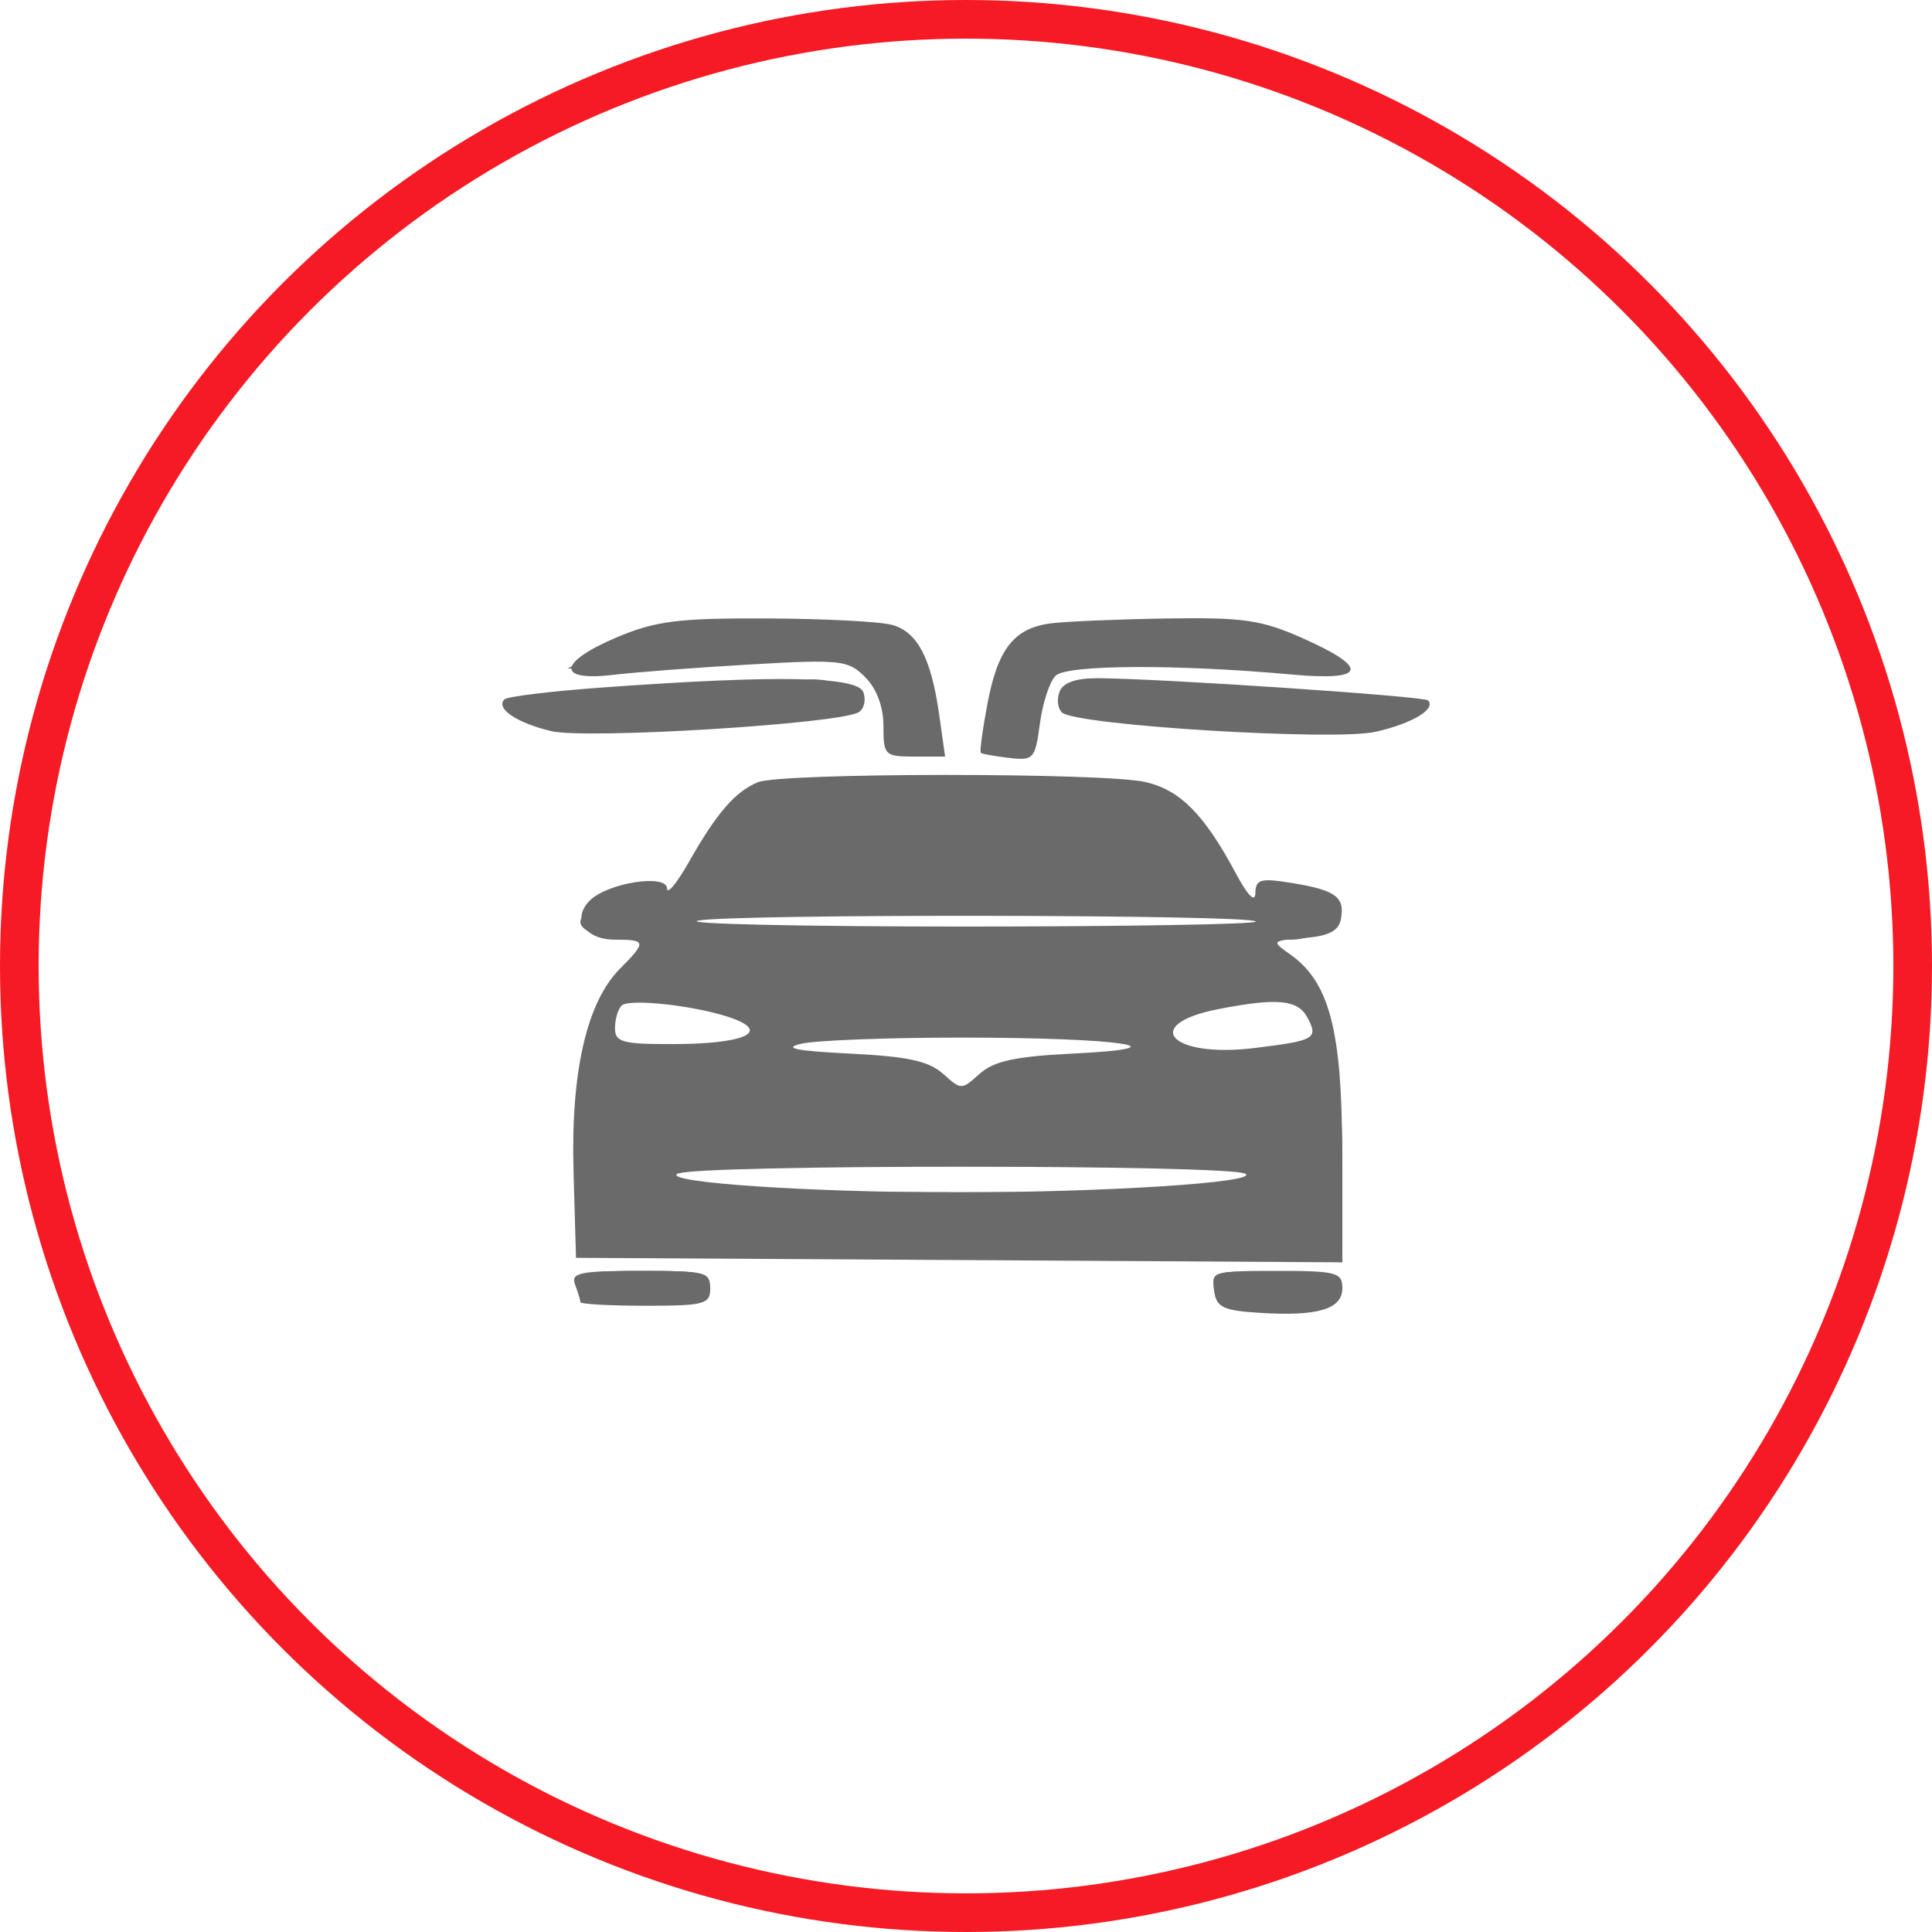 <svg width="50" height="50" viewBox="0 0 50 50" fill="none" xmlns="http://www.w3.org/2000/svg">
<circle cx="25" cy="25" r="24.5" stroke="#F61A24"/>
<path fill-rule="evenodd" clip-rule="evenodd" d="M15.972 16.49C14.443 17.134 14.385 17.641 15.86 17.466C16.445 17.396 18.048 17.275 19.422 17.196C21.764 17.061 21.95 17.082 22.392 17.526C22.691 17.828 22.863 18.289 22.863 18.79C22.863 19.545 22.898 19.58 23.661 19.58H24.459L24.308 18.508C24.1 17.033 23.746 16.355 23.087 16.172C22.779 16.086 21.317 16.011 19.837 16.005C17.559 15.996 16.969 16.07 15.972 16.49ZM27.2 16.132C26.246 16.253 25.822 16.79 25.553 18.222C25.428 18.885 25.351 19.452 25.383 19.482C25.414 19.512 25.742 19.571 26.111 19.614C26.749 19.689 26.79 19.644 26.912 18.73C26.982 18.2 27.164 17.641 27.317 17.489C27.605 17.2 30.445 17.185 33.451 17.458C35.352 17.631 35.451 17.291 33.725 16.522C32.649 16.043 32.185 15.975 30.195 16.006C28.936 16.026 27.588 16.083 27.2 16.132ZM15.616 17.79C14.28 17.886 13.127 18.026 13.054 18.1C12.82 18.334 13.367 18.706 14.264 18.921C15.169 19.138 21.738 18.733 22.225 18.431C22.365 18.343 22.418 18.109 22.342 17.911C22.187 17.504 20.103 17.466 15.616 17.79ZM27.42 17.903C27.346 18.098 27.374 18.339 27.483 18.439C27.843 18.772 34.54 19.183 35.607 18.938C36.557 18.72 37.175 18.347 36.956 18.126C36.847 18.017 29.979 17.556 28.402 17.552C27.838 17.55 27.51 17.668 27.42 17.903ZM19.613 20.244C19.029 20.485 18.548 21.04 17.841 22.287C17.525 22.846 17.265 23.164 17.263 22.995C17.26 22.609 15.737 22.843 15.269 23.301C14.789 23.771 15.133 24.318 15.909 24.318C16.73 24.318 16.739 24.371 16.041 25.074C15.183 25.937 14.768 27.756 14.843 30.326L14.907 32.552L34.74 32.669L34.735 29.791C34.73 26.661 34.4 25.412 33.392 24.701C32.898 24.353 32.902 24.347 33.757 24.276C34.39 24.224 34.645 24.092 34.703 23.786C34.81 23.217 34.569 23.038 33.451 22.855C32.622 22.719 32.498 22.752 32.489 23.113C32.483 23.373 32.293 23.182 31.985 22.605C31.165 21.075 30.548 20.45 29.648 20.24C28.585 19.991 20.218 19.995 19.613 20.244ZM18.058 23.828C17.696 23.911 20.797 23.979 24.949 23.979C29.101 23.979 32.499 23.921 32.499 23.85C32.499 23.666 18.853 23.646 18.058 23.828ZM16.084 26.026C15.991 26.121 15.916 26.384 15.916 26.611C15.916 26.972 16.11 27.024 17.428 27.021C19.218 27.017 19.924 26.724 18.998 26.37C18.145 26.043 16.283 25.824 16.084 26.026ZM31.535 26.115C29.5 26.511 30.299 27.387 32.455 27.124C34.033 26.932 34.126 26.879 33.836 26.334C33.589 25.87 33.053 25.819 31.535 26.115ZM20.734 27.012C20.249 27.127 20.602 27.198 21.999 27.267C23.497 27.341 24.043 27.461 24.408 27.793C24.872 28.215 24.887 28.215 25.351 27.793C25.716 27.461 26.262 27.341 27.76 27.267C30.784 27.117 28.945 26.853 24.88 26.853C22.969 26.853 21.104 26.924 20.734 27.012ZM17.528 30.377C17.17 30.605 20.987 30.86 24.747 30.859C28.595 30.858 32.582 30.601 32.232 30.377C31.849 30.133 17.91 30.133 17.528 30.377ZM14.883 33.247C14.958 33.444 15.02 33.647 15.02 33.698C15.02 33.75 15.776 33.793 16.7 33.793C18.231 33.793 18.381 33.753 18.381 33.342C18.381 32.927 18.231 32.89 16.564 32.89C14.999 32.89 14.766 32.94 14.883 33.247ZM31.419 33.398C31.48 33.834 31.645 33.916 32.596 33.976C34.106 34.072 34.74 33.883 34.74 33.337C34.74 32.931 34.585 32.89 33.044 32.89C31.413 32.89 31.35 32.91 31.419 33.398Z" fill="#6A6A6A"/>
<path fill-rule="evenodd" clip-rule="evenodd" d="M15.994 16.654L14.683 17.303L18.43 17.167C21.156 17.068 22.263 17.104 22.495 17.298C22.671 17.444 22.882 18.018 22.964 18.572C23.097 19.463 23.181 19.58 23.687 19.58C24.252 19.58 24.257 19.564 24.104 18.283C23.873 16.359 23.716 16.27 20.252 16.127C17.346 16.007 17.288 16.014 15.994 16.654ZM26.367 16.484C25.98 16.769 25.568 18.088 25.557 19.072C25.553 19.458 25.68 19.58 26.087 19.58C26.547 19.58 26.642 19.442 26.77 18.583C26.999 17.044 27.08 17.018 31.156 17.204C33.127 17.294 34.74 17.312 34.74 17.244C34.74 17.175 34.273 16.912 33.703 16.658C32.829 16.269 32.201 16.196 29.712 16.196C27.67 16.196 26.637 16.285 26.367 16.484ZM16.608 17.867C13.448 18.079 12.982 18.157 13.3 18.421C13.504 18.591 14.302 18.78 15.073 18.842C16.515 18.958 21.842 18.556 22.253 18.301C22.637 18.062 21.714 17.547 20.971 17.585C20.594 17.605 18.631 17.732 16.608 17.867ZM27.505 18.069C27.396 18.355 27.616 18.454 28.646 18.588C30.869 18.875 36.249 18.824 36.56 18.512C36.714 18.359 36.795 18.191 36.742 18.138C36.688 18.086 34.618 17.969 32.142 17.879C28.165 17.735 27.624 17.757 27.505 18.069ZM20.622 20.198C19.436 20.302 18.831 20.794 17.911 22.4C17.556 23.02 17.264 23.401 17.262 23.246C17.259 22.836 15.795 22.892 15.371 23.318C15.178 23.514 15.02 23.756 15.02 23.858C15.02 24.105 15.6 24.318 16.27 24.318C16.933 24.318 16.965 24.564 16.352 24.95C15.436 25.525 15.02 27.062 15.02 29.863V32.439H34.74V30.106C34.74 27.409 34.37 25.901 33.478 24.964L32.863 24.318H33.423C33.73 24.318 34.164 24.184 34.386 24.02C34.764 23.742 34.766 23.699 34.413 23.343C34.205 23.135 33.69 22.964 33.267 22.964C32.597 22.964 32.499 23.036 32.499 23.528V24.092H24.88C19.95 24.092 17.26 24.012 17.26 23.866C17.26 23.72 19.912 23.641 24.768 23.641C28.897 23.641 32.275 23.586 32.275 23.519C32.275 23.254 31.372 21.686 30.854 21.049C30.343 20.422 30.168 20.365 28.321 20.223C26.227 20.062 22.318 20.05 20.622 20.198ZM15.879 26.226C15.736 26.542 15.686 26.868 15.768 26.951C16.064 27.25 18.386 27.303 19.049 27.026C19.866 26.686 19.749 26.428 18.652 26.15C16.485 25.602 16.158 25.61 15.879 26.226ZM31.765 25.989C30.176 26.332 29.786 26.65 30.488 27.028C31.007 27.308 33.69 27.254 33.983 26.959C34.213 26.728 33.679 25.668 33.344 25.69C33.187 25.701 32.477 25.835 31.765 25.989ZM22.078 26.707C21.709 26.761 21.053 26.872 20.622 26.953L19.837 27.1L20.51 27.261C20.88 27.35 21.83 27.435 22.621 27.449C23.616 27.468 24.186 27.591 24.47 27.849C24.851 28.197 24.908 28.197 25.29 27.849C25.573 27.591 26.143 27.468 27.138 27.449C27.93 27.435 28.88 27.355 29.25 27.271L29.922 27.12L29.362 26.955C28.695 26.759 23.041 26.566 22.078 26.707ZM17.135 30.514C16.75 30.808 17.618 30.846 24.712 30.853C31.99 30.859 33.493 30.755 32.368 30.32C32.173 30.245 28.764 30.183 24.792 30.183C18.789 30.183 17.497 30.239 17.135 30.514ZM15.062 33.285C15.126 33.616 15.39 33.68 16.7 33.68C18.01 33.68 18.275 33.616 18.338 33.285C18.405 32.937 18.212 32.89 16.7 32.89C15.189 32.89 14.995 32.937 15.062 33.285ZM31.419 33.275C31.485 33.618 31.734 33.68 33.062 33.68C34.304 33.68 34.628 33.61 34.628 33.342C34.628 33.078 34.266 32.989 32.985 32.937C31.506 32.877 31.349 32.91 31.419 33.275Z" fill="#6A6A6A"/>
</svg>
